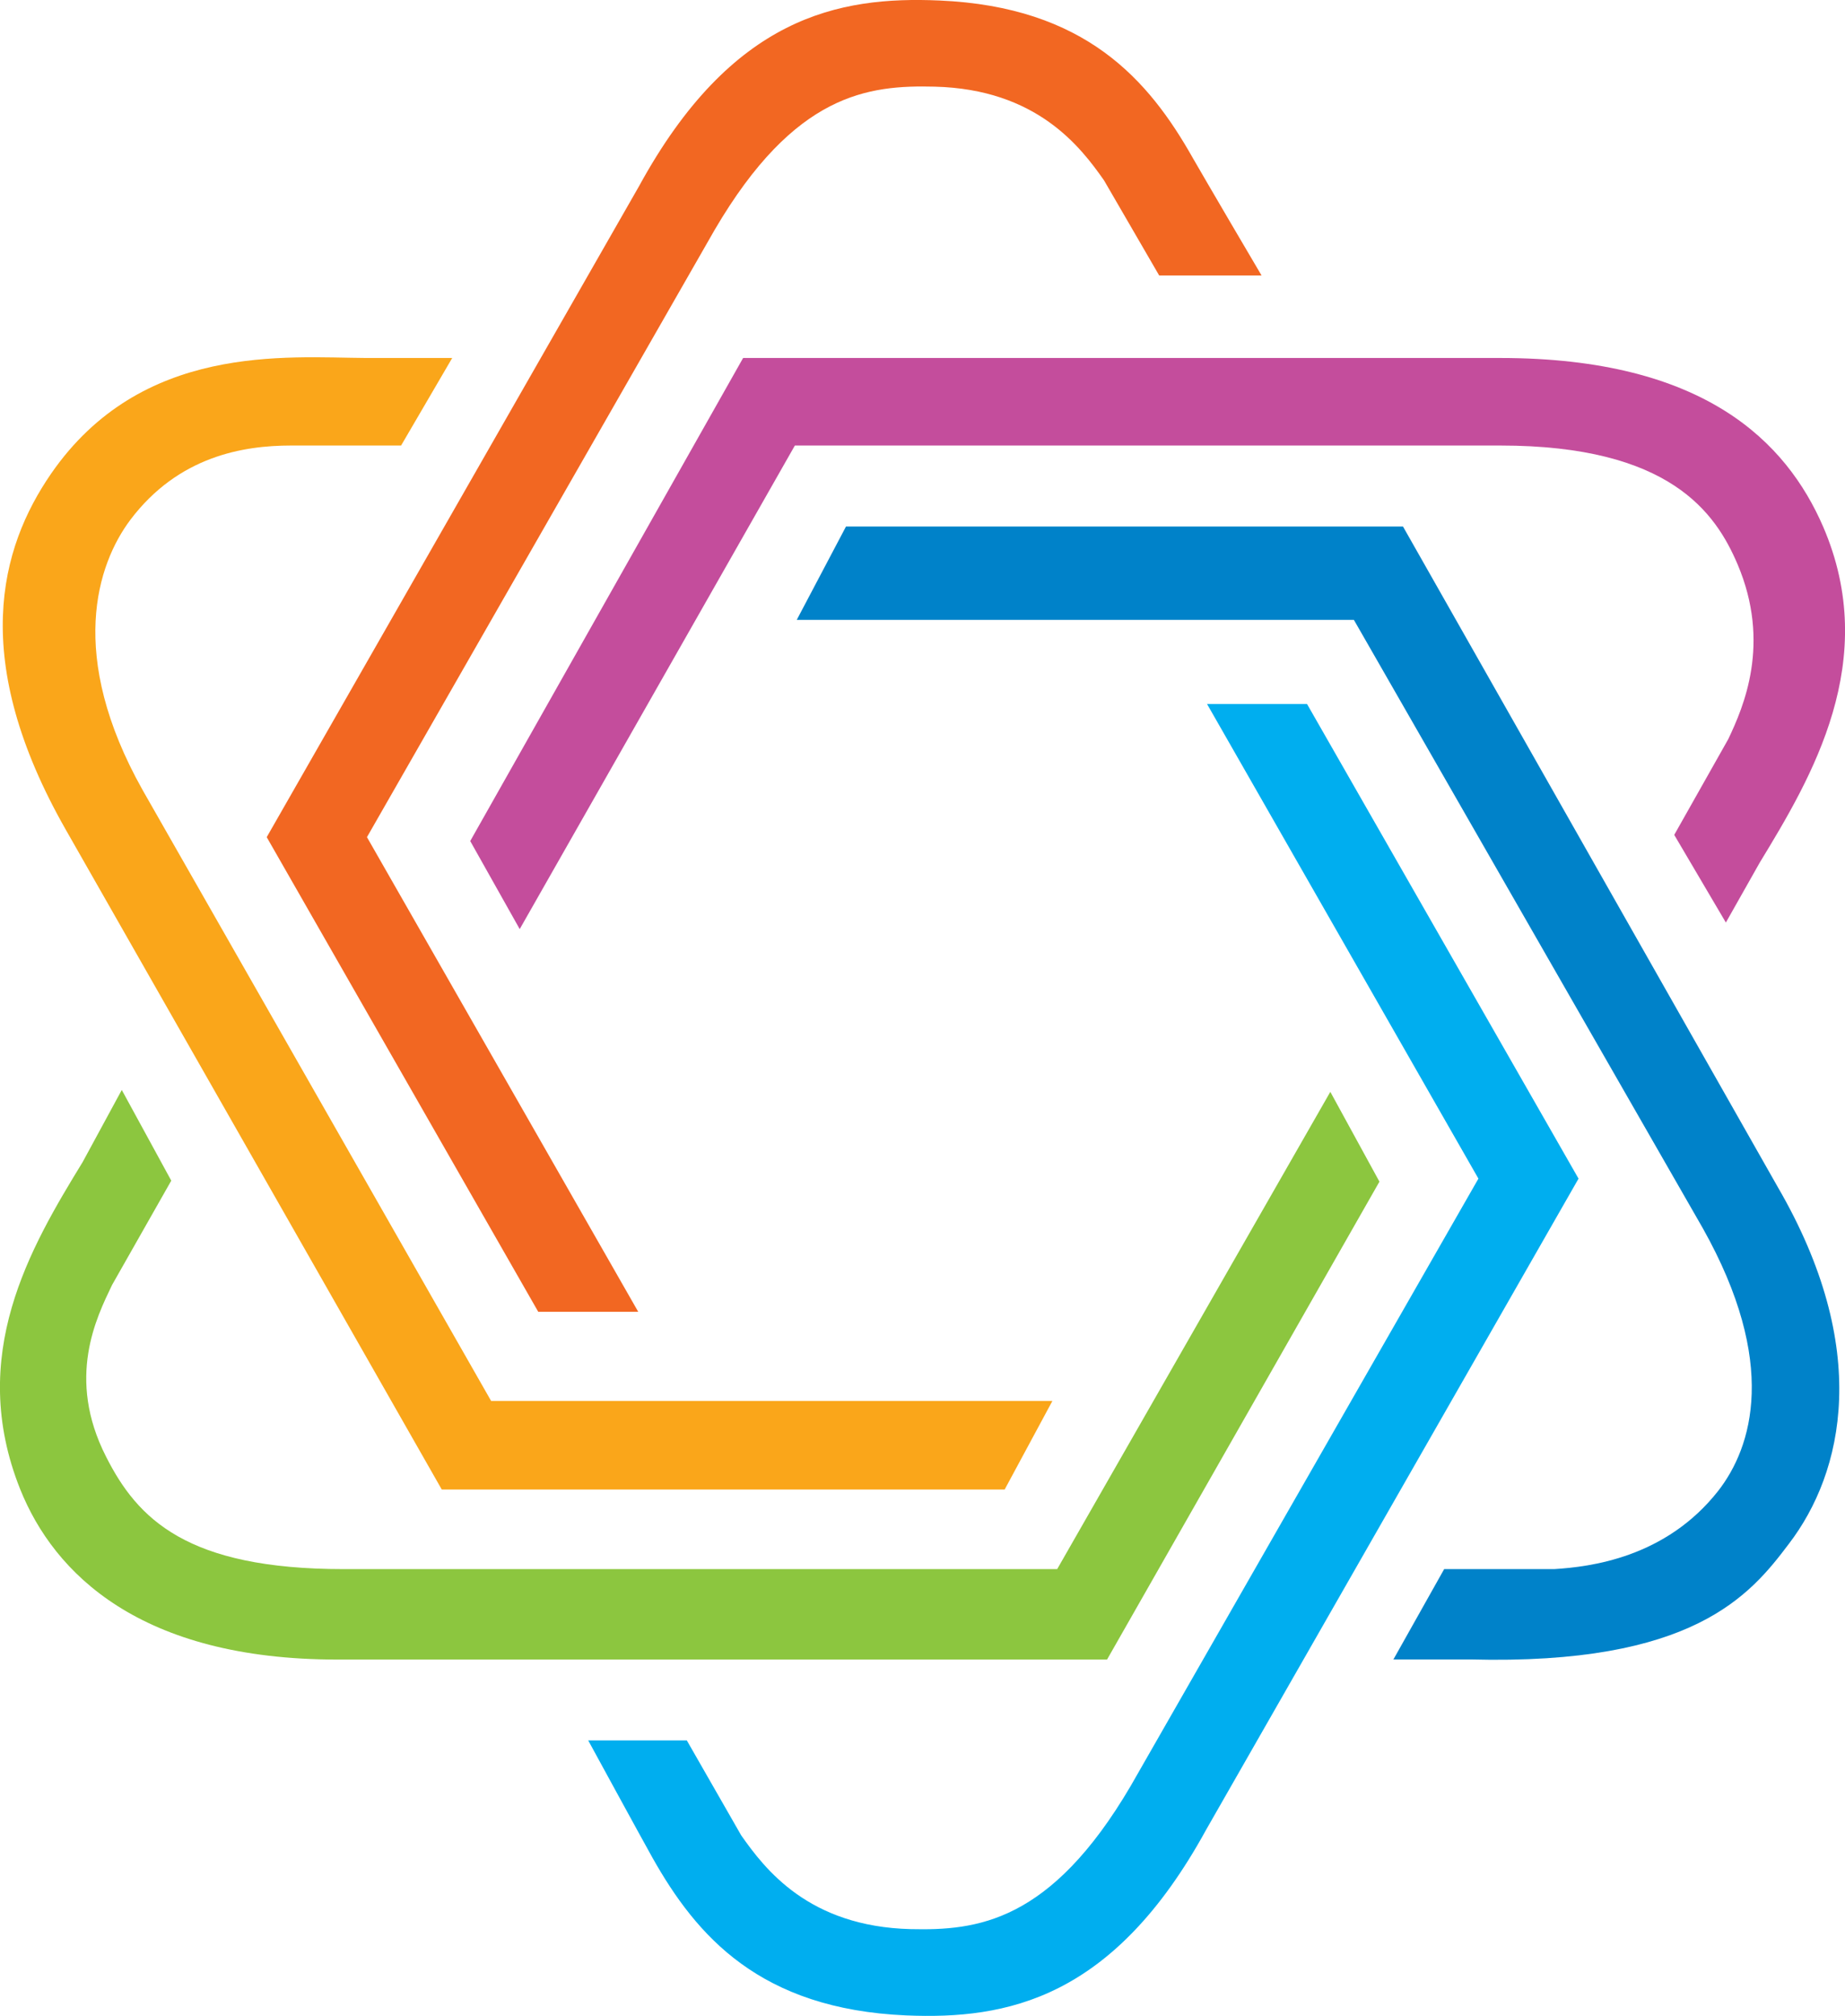 <?xml version="1.0" encoding="utf-8"?>
<!-- Generator: Adobe Illustrator 13.0.0, SVG Export Plug-In . SVG Version: 6.00 Build 14948)  -->
<!DOCTYPE svg PUBLIC "-//W3C//DTD SVG 1.1//EN" "http://www.w3.org/Graphics/SVG/1.1/DTD/svg11.dtd">
<svg version="1.1" id="Layer_1" xmlns="http://www.w3.org/2000/svg" xmlns:xlink="http://www.w3.org/1999/xlink" x="0px" y="0px"
	 width="14.651px" height="16.004px" viewBox="0 0 14.651 16.004" enable-background="new 0 0 14.651 16.004" xml:space="preserve">
<g>
	<g>
		<path fill="#8CC63F" d="M10.564,8.668l-2.169,3.789H2.729c-1.246,0-1.637-0.398-1.887-0.893c-0.318-0.625-0.075-1.106,0.048-1.363
			L1.36,9.373l-0.393-0.72L0.656,9.226c-0.415,0.678-0.92,1.533-0.496,2.596c0.269,0.671,0.955,1.353,2.518,1.353h6.113l2.163-3.794
			L10.564,8.668z"/>
	</g>
	<g>
		<path fill="#0082C9" d="M14.115,9.42l-2.974-5.24H6.718L6.327,4.921h4.424l2.771,4.83c0.601,1.07,0.393,1.737,0.122,2.085
			c-0.418,0.532-1.017,0.603-1.302,0.621h-0.874l-0.403,0.717h0.608c1.774,0.047,2.226-0.512,2.531-0.916
			C14.641,11.688,14.864,10.706,14.115,9.42z"/>
	</g>
	<g>
		<g>
			<path fill="#F26722" d="M9.473,1.256C9.121,0.632,8.618,0.054,7.46,0.004C6.659-0.031,5.811,0.131,5.074,1.479L2.118,6.646
				l2.156,3.768h0.794L2.914,6.646l2.761-4.821c0.637-1.087,1.222-1.15,1.747-1.137c0.81,0.02,1.158,0.477,1.345,0.744l0.438,0.755
				h0.813C10.017,2.187,9.55,1.391,9.473,1.256z"/>
		</g>
		<g>
			<path fill="#00AEEF" d="M5.181,14.748C5.532,15.371,6.035,15.949,7.194,16c0.8,0.034,1.647-0.128,2.385-1.476l2.956-5.167
				l-2.156-3.768H9.585l2.155,3.768l-2.761,4.821c-0.638,1.087-1.223,1.149-1.747,1.137c-0.811-0.02-1.158-0.477-1.346-0.744
				l-0.432-0.754H4.671C4.671,13.817,5.104,14.611,5.181,14.748z"/>
		</g>
		<g>
			<path fill="#C44D9C" d="M14.476,4.178c-0.289-0.663-0.935-1.336-2.563-1.336H5.901L3.734,6.677l0.393,0.699l2.185-3.839h5.602
				c1.348,0,1.71,0.535,1.884,0.943c0.267,0.629,0.048,1.131-0.074,1.388l-0.429,0.76l0.41,0.696l0.269-0.476
				C14.387,6.17,14.938,5.244,14.476,4.178z"/>
		</g>
		<g>
			<path fill="#FAA61A" d="M3.9,11.122L1.133,6.273C0.531,5.202,0.771,4.479,1.035,4.127c0.382-0.506,0.898-0.59,1.276-0.59
				c0.251,0,0.874,0,0.874,0l0.406-0.695H2.907C2.272,2.838,1.124,2.722,0.406,3.76c-0.408,0.592-0.652,1.479,0.117,2.828
				l2.985,5.237h4.47l0.379-0.703H3.9z"/>
		</g>
	</g>
</g>
</svg>

